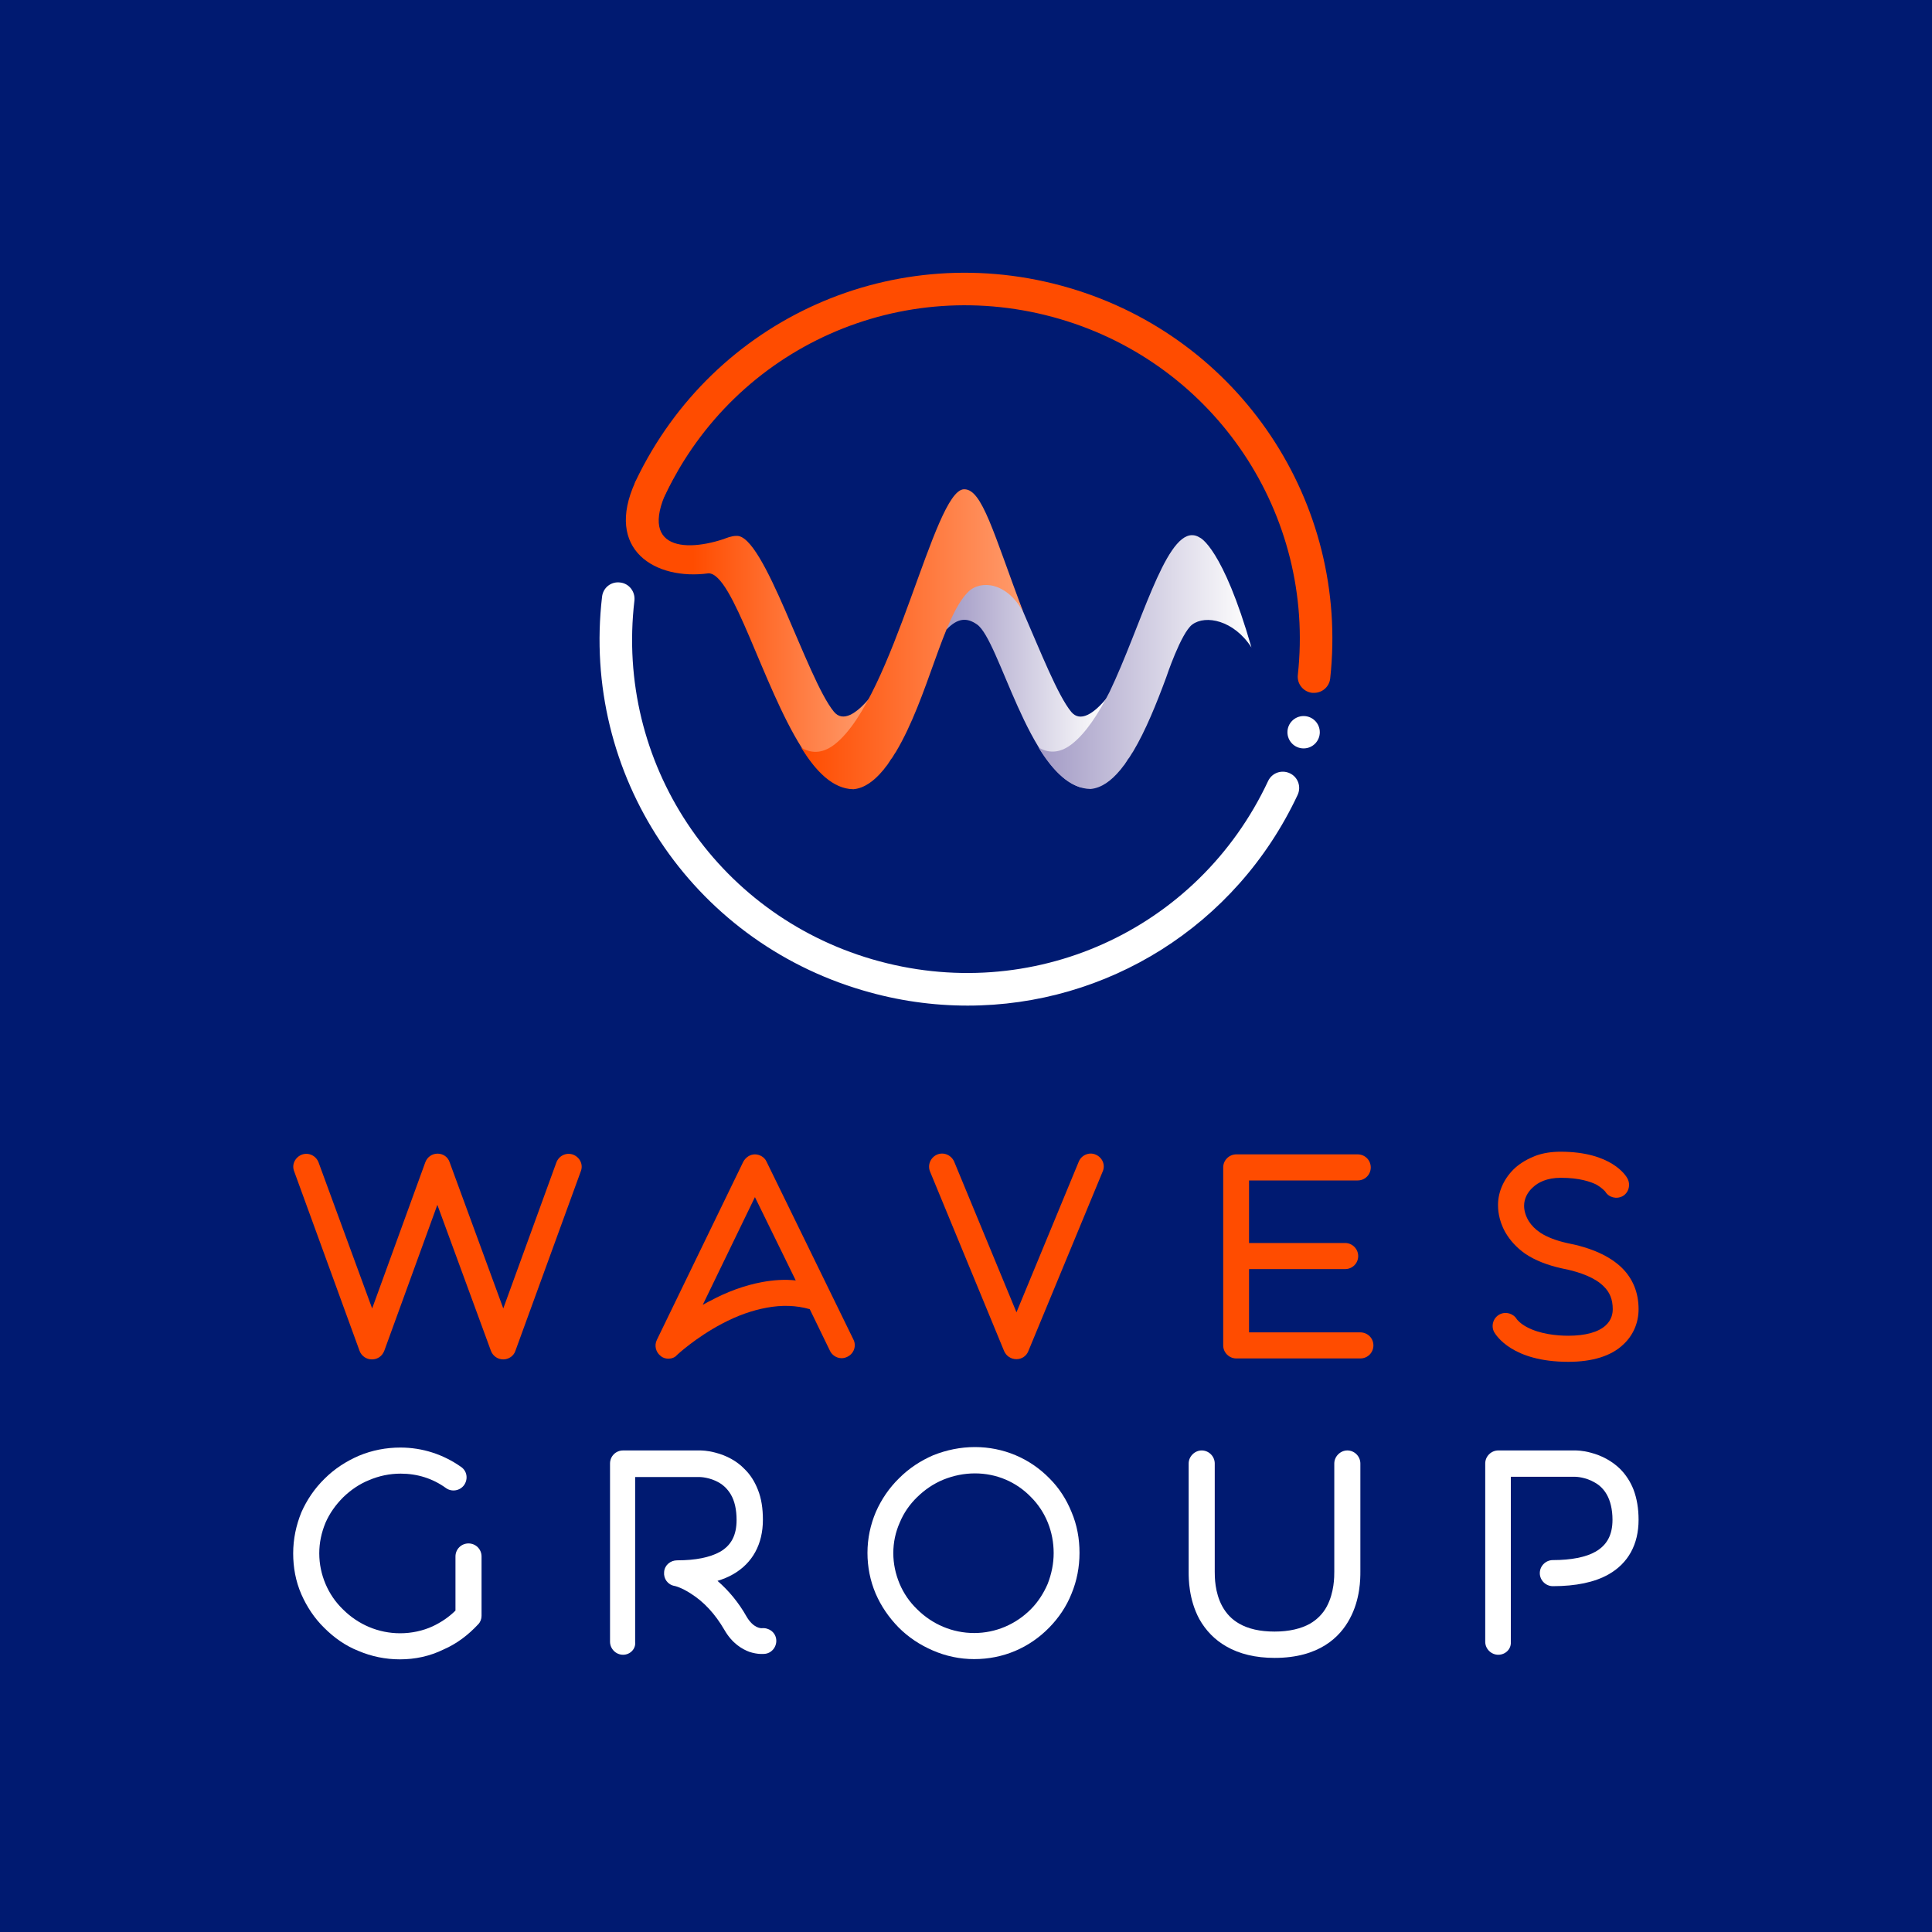 <?xml version="1.0" encoding="utf-8"?>
<!-- Generator: Adobe Illustrator 23.1.1, SVG Export Plug-In . SVG Version: 6.00 Build 0)  -->
<svg version="1.1" id="Layer_1" xmlns="http://www.w3.org/2000/svg" xmlns:xlink="http://www.w3.org/1999/xlink" x="0px" y="0px"
	 viewBox="0 0 800 800" style="enable-background:new 0 0 800 800;" xml:space="preserve">
<style type="text/css">
	.st0{fill:#001A71;}
	.st1{fill:#FF4C00;}
	.st2{fill:#FFFFFF;}
	.st3{fill:url(#SVGID_1_);}
	.st4{fill:url(#SVGID_2_);}
	.st5{fill:url(#SVGID_3_);}
	.st6{fill:url(#SVGID_4_);}
	.st7{fill:url(#SVGID_5_);}
	.st8{fill:url(#SVGID_6_);}
	.st9{fill:url(#SVGID_7_);}
</style>
<rect class="st0" width="813" height="809"/>
<g>
	<path class="st1" d="M208.4,562.9c-2.3,0-4.3-1.4-5.1-3.5l-22.2-60.5l-22,60.5c-0.9,2.2-2.8,3.5-5.1,3.5s-4.3-1.4-5.1-3.5
		L121.8,485c-1.1-2.8,0.4-5.8,3.2-6.9c2.8-1,5.8,0.4,6.9,3.2l22.2,60.5l22-60.5c0.8-2.2,2.8-3.6,5.1-3.6c2.3,0,4.3,1.4,5,3.6
		l22.2,60.5l22-60.5c1.1-2.8,4.1-4.2,6.9-3.2c2.8,1.1,4.3,4.1,3.2,6.9l-27.1,74.4C212.7,561.5,210.6,562.9,208.4,562.9z"/>
	<path class="st1" d="M276.8,562.6c-1.1,0-2.3-0.3-3.2-1.1c-2-1.5-2.8-4.3-1.6-6.7l35.8-73.8c1-1.8,2.8-3,4.8-3c2,0,4,1.2,4.8,3
		l36,73.7c1.3,2.6,0.2,5.8-2.5,7.1c-2.7,1.4-5.9,0.2-7.2-2.4l-8.4-17.3c-5.6-1.6-11.5-1.8-17.9-0.6c-5.9,1.1-12,3.2-18.4,6.6
		c-11,5.8-18.6,12.9-18.7,13C279.5,562.1,278.1,562.6,276.8,562.6z M312.6,495.7L291,540.3c1-0.5,1.9-1.1,3-1.6
		c7.2-3.9,14.5-6.5,21.5-7.8c4.8-0.9,9.5-1.2,14-0.7L312.6,495.7z"/>
	<path class="st1" d="M420.9,562.8c-2.3,0-4.2-1.3-5.1-3.3l-30.7-74.4c-1.1-2.7,0.2-5.8,2.9-7c2.8-1.2,5.9,0.2,7.1,2.9l25.8,62.4
		l25.8-62.4c1.1-2.7,4.3-4.1,7-2.9c2.8,1.2,4.1,4.3,2.9,7l-30.8,74.4C425,561.5,423.1,562.8,420.9,562.8z"/>
	<path class="st1" d="M568.7,557.1c0,3-2.4,5.4-5.4,5.4h-51.4c-2.9,0-5.4-2.4-5.4-5.4v-73.7c0-3,2.5-5.4,5.4-5.4h50.3
		c3,0,5.4,2.4,5.4,5.4c0,3-2.4,5.4-5.4,5.4h-45v25.9h39.8c3,0,5.4,2.5,5.4,5.4c0,3-2.4,5.4-5.4,5.4h-39.8v26.2h46
		C566.3,551.7,568.7,554.1,568.7,557.1z"/>
	<path class="st1" d="M649.4,563.9c-23.3,0-29.9-11-30.7-12.3c-1.4-2.6-0.4-5.9,2.2-7.3c2.6-1.4,5.8-0.4,7.2,2
		c0.2,0.2,1.3,1.7,4.1,3.2c5.4,2.9,12.4,3.6,17.2,3.6c7.1,0,12.5-1.5,15.5-4.3c2.4-2.2,2.9-4.8,2.9-6.7c0-4-1.2-7-3.8-9.5
		c-3.3-3.3-9.1-5.8-17.3-7.4c-5.9-1.3-11.1-3.3-15.2-6.1c-3.4-2.4-6.1-5.3-8.1-8.7c-3.1-5.4-3.1-10.2-3.1-11.5
		c0-5.7,2.7-11.4,7.3-15.5c2.3-2,5.1-3.6,8.2-4.8c3.2-1.2,6.8-1.7,10.4-1.7c21,0,27.1,9.9,27.7,11.1c1.4,2.6,0.5,5.9-2,7.3
		c-2.6,1.4-5.8,0.5-7.2-1.9c-0.2-0.2-1.2-1.4-3.5-2.8c-2.6-1.3-7.2-2.9-14.9-2.9c-5.9,0-9.5,2-11.5,3.9c-2.3,2-3.7,4.8-3.7,7.6v0.2
		c0,0.4,0,3.1,1.9,6.2c1.2,1.9,2.8,3.5,4.9,4.9c2.8,1.8,6.5,3.2,10.9,4.2c10.3,2,17.7,5.4,22.7,10.2c4.6,4.5,7,10.3,7,17.2
		c0,5.6-2.2,10.8-6.3,14.6C667.2,561.5,659.4,563.9,649.4,563.9z"/>
	<path class="st2" d="M165.6,687.1c-6,0-11.8-1.2-17.2-3.5c-5.3-2.1-10-5.4-14.1-9.5c-4.1-4-7.2-8.7-9.5-13.9
		c-2.4-5.5-3.4-11.2-3.4-17c0-5.9,1.2-11.6,3.4-17c2.3-5.2,5.5-9.9,9.6-13.9c4.1-4.1,8.9-7.2,14.2-9.5c5.5-2.3,11.3-3.4,17.2-3.4
		c9.1,0,17.7,2.8,25.1,8c2.5,1.7,3,5,1.3,7.5c-1.7,2.4-5.1,3-7.5,1.3c-5.5-4-11.9-6-18.8-6c-4.5,0-8.9,0.9-13.1,2.7
		c-4,1.6-7.6,4.1-10.7,7.1c-3.1,3.1-5.6,6.6-7.3,10.5c-1.7,4.1-2.6,8.3-2.6,12.7c0,4.4,0.9,8.7,2.6,12.7c1.7,4,4.1,7.5,7.2,10.5
		c6.3,6.3,14.7,9.9,23.7,9.9c4.7,0,9.4-1,13.5-2.9c3.4-1.6,6.7-3.8,9.4-6.5v-22.4c0-3,2.4-5.4,5.4-5.4c3,0,5.4,2.4,5.4,5.4v24.6
		c0,1.3-0.5,2.6-1.4,3.5c-4.1,4.4-8.8,8-14.3,10.4C178,685.8,171.9,687.1,165.6,687.1z"/>
	<path class="st2" d="M258,685.2c-3,0-5.4-2.5-5.4-5.4V606c0-3,2.4-5.4,5.4-5.4h31.9c0.4,0,3,0,6.3,0.9c4.7,1.2,8.9,3.5,12,6.7
		c2.5,2.4,4.3,5.3,5.6,8.6c1.5,3.7,2.1,7.9,2.1,12.5c0,10.1-4.3,18-12.4,22.6c-1.9,1.1-4.1,2-6.4,2.7c4.6,4,8.8,9,12.1,14.9
		c2.8,4.7,5.8,4.7,6.2,4.7c2.9-0.3,5.6,1.6,6,4.5c0.4,2.9-1.6,5.7-4.5,6.1c-0.8,0.1-3.2,0.3-6.6-0.8c-2.9-1.1-7.1-3.4-10.4-9.2
		c-3.8-6.5-8.4-11.5-13.8-14.9c-3.8-2.5-6.6-3.2-6.8-3.2c-2.8-0.5-4.6-3-4.3-5.8c0.2-2.8,2.6-4.8,5.4-4.8c7.6,0,13.5-1.2,17.7-3.5
		c4.7-2.7,6.9-6.9,6.9-13.2c0-4.3-0.8-7.9-2.4-10.6c-1.2-2-2.8-3.7-4.9-4.9c-3.8-2.2-7.7-2.3-8.1-2.3h-26.6v68.4
		C263.3,682.7,261,685.2,258,685.2z"/>
	<path class="st2" d="M403.4,687c-5.9,0-11.7-1.2-17.2-3.6c-5.3-2.3-10-5.4-14.1-9.5c-4-4.1-7.2-8.7-9.5-14
		c-2.3-5.4-3.4-11.1-3.4-16.9c0-5.9,1.2-11.6,3.5-17c2.3-5.2,5.5-9.9,9.6-13.9c4.1-4.1,8.8-7.2,14.1-9.5c5.5-2.2,11.3-3.4,17.3-3.4
		c11.7,0,22.7,4.6,30.9,13c4,4,7,8.7,9.1,13.9c2.3,5.4,3.3,11.1,3.3,16.9c0,5.9-1.1,11.6-3.3,16.9c-2.1,5.3-5.3,10-9.2,14
		C426.2,682.4,415.3,687,403.4,687z M403.7,610.1c-4.5,0-8.9,0.9-13.1,2.6c-4.1,1.7-7.6,4.1-10.8,7.2c-3.1,3-5.6,6.6-7.2,10.5
		c-1.8,4-2.7,8.3-2.7,12.7c0,4.4,0.9,8.6,2.6,12.7c1.7,4,4.1,7.5,7.2,10.5c6.3,6.3,14.7,9.9,23.7,9.9c8.9,0,17.2-3.6,23.4-9.8
		c3-3,5.3-6.6,7-10.5c1.6-4.1,2.5-8.4,2.5-12.8c0-8.8-3.3-17.1-9.4-23.2C420.8,613.6,412.6,610.1,403.7,610.1z"/>
	<path class="st2" d="M527.8,686.5c-7.8,0-14.6-1.6-20.1-4.8c-4.7-2.7-8.4-6.5-11.1-11.3c-4.4-8.2-4.4-16.7-4.4-19.5V606
		c0-2.9,2.5-5.4,5.4-5.4c3,0,5.4,2.5,5.4,5.4v44.8c0,2.2,0,8.6,3.1,14.3c1.7,3.1,4,5.5,7,7.2c3.8,2.2,8.7,3.3,14.7,3.3
		c6,0,11-1.2,14.7-3.3c2.9-1.7,5.3-4.1,6.9-7.1c3.1-5.8,3.1-12.3,3.1-14.4V606c0-2.9,2.5-5.4,5.4-5.4c3,0,5.4,2.5,5.4,5.4v44.8
		c0,2.8,0,11.4-4.4,19.5C554.9,677.8,546.3,686.5,527.8,686.5z"/>
	<path class="st2" d="M620.4,685.2c-2.9,0-5.4-2.4-5.4-5.4V606c0-3,2.5-5.4,5.4-5.4h31.9c0.4,0,3,0,6.3,0.9
		c4.7,1.2,8.9,3.5,12.2,6.7c2.4,2.4,4.3,5.3,5.6,8.6c1.4,3.7,2.1,7.9,2.1,12.5c0,10.2-4.3,18-12.4,22.6c-5.8,3.3-13.6,4.9-23.1,4.9
		c-2.9,0-5.4-2.4-5.4-5.4c0-3,2.5-5.4,5.4-5.4c7.6,0,13.7-1.2,17.7-3.5c4.7-2.7,7-6.9,7-13.2c0-4.3-0.9-7.9-2.4-10.5
		c-1.2-2.1-2.9-3.8-4.9-4.9c-3.9-2.3-7.8-2.4-8.2-2.4h-26.6v68.4C625.8,682.8,623.4,685.2,620.4,685.2z"/>
	<path class="st1" d="M544.1,286.9c-0.2,0-0.5,0-0.7,0c-3.7-0.4-6.4-3.7-6-7.4c7.3-66.5-34.1-128.5-98.5-147.4
		c-65.4-19.2-134.1,11.4-163.4,72.7c-1.6,3.4-5.6,4.8-9,3.2c-3.4-1.6-4.8-5.6-3.2-9c32.2-67.3,107.6-100.9,179.4-79.8
		c70.6,20.7,116.1,88.8,108.1,161.8C550.4,284.4,547.5,286.9,544.1,286.9z"/>
	<path class="st2" d="M400.7,416.4c-14.3,0-28.9-2-43.4-6.3c-71.2-20.9-116.6-89.5-108-163c0.4-3.7,3.7-6.4,7.5-5.9
		c3.7,0.4,6.3,3.8,5.9,7.5c-7.9,67,33.5,129.5,98.4,148.5c65.9,19.3,134.9-11.7,164-73.8c1.6-3.4,5.6-4.8,9-3.2
		c3.4,1.6,4.8,5.6,3.2,9C511.7,383.7,458.1,416.4,400.7,416.4z"/>
	<path class="st2" d="M539.8,309.9c-3.7,0-6.7-3-6.7-6.7c0-3.7,3-6.7,6.7-6.7c3.7,0,6.7,3,6.7,6.7
		C546.5,306.9,543.5,309.9,539.8,309.9z"/>
	
		<linearGradient id="SVGID_1_" gradientUnits="userSpaceOnUse" x1="259.147" y1="539.902" x2="360.151" y2="539.902" gradientTransform="matrix(1 0 0 -1 0 800)">
		<stop  offset="0.275" style="stop-color:#FF4C00"/>
		<stop  offset="1" style="stop-color:#FF9B6C"/>
	</linearGradient>
	<path class="st3" d="M345.3,294.7c-11.3-13.7-28.9-73.7-40.4-72.8c-2.1,0-4.4,1-5.2,1.3c-18.7,6.2-38.3,2.9-19-28.3
		c-5.4,8.7-16.6,2.5-17.6,4.6c-13,28.3,8.4,40.9,30.3,37.9c10.1,0,22.4,46.6,38.5,72.1c5.3,8.4,11,14.5,17.2,15.8l0.5-16.7
		l10.6-19.7C354.6,295.6,349,299.2,345.3,294.7z"/>
	
		<linearGradient id="SVGID_2_" gradientUnits="userSpaceOnUse" x1="304.445" y1="578.024" x2="304.451" y2="578.024" gradientTransform="matrix(1 0 0 -1 0 800)">
		<stop  offset="0.275" style="stop-color:#FF4C00"/>
		<stop  offset="1" style="stop-color:#FFBD9C"/>
	</linearGradient>
	<path class="st4" d="M304.5,222C304.5,222,304.5,222,304.5,222C304.5,222,304.5,222,304.5,222z"/>
	
		<linearGradient id="SVGID_3_" gradientUnits="userSpaceOnUse" x1="304.014" y1="577.904" x2="304.026" y2="577.904" gradientTransform="matrix(1 0 0 -1 0 800)">
		<stop  offset="0.275" style="stop-color:#FF4C00"/>
		<stop  offset="1" style="stop-color:#FFBD9C"/>
	</linearGradient>
	<path class="st5" d="M304,222.1L304,222.1L304,222.1z"/>
	
		<linearGradient id="SVGID_4_" gradientUnits="userSpaceOnUse" x1="303.552" y1="577.707" x2="303.625" y2="577.707" gradientTransform="matrix(1 0 0 -1 0 800)">
		<stop  offset="0.275" style="stop-color:#FF4C00"/>
		<stop  offset="1" style="stop-color:#FFBD9C"/>
	</linearGradient>
	<path class="st6" d="M303.6,222.3C303.6,222.3,303.6,222.3,303.6,222.3C303.6,222.3,303.6,222.3,303.6,222.3z"/>
	
		<linearGradient id="SVGID_5_" gradientUnits="userSpaceOnUse" x1="391.549" y1="526.019" x2="458.44" y2="526.019" gradientTransform="matrix(1 0 0 -1 0 800)">
		<stop  offset="0" style="stop-color:#A29AC5"/>
		<stop  offset="1" style="stop-color:#FFFFFE"/>
	</linearGradient>
	<path class="st7" d="M458.4,288.9l-10.6,19.7v17.5c-22.1-6.2-33.9-60.9-43.2-67.5c-4.4-3.1-8.2-2.6-12.7,2.1v-10.6h-0.3
		c7.6-24.6,9.9-27.5,9.9-27.5c0.6-0.4,1.3-0.6,2-0.6c11.5,0,28.9,59.2,40.1,72.8C447.3,299.2,452.9,295.6,458.4,288.9z"/>
	
		<linearGradient id="SVGID_6_" gradientUnits="userSpaceOnUse" x1="430.167" y1="525.882" x2="518.273" y2="525.882" gradientTransform="matrix(1 0 0 -1 0 800)">
		<stop  offset="0" style="stop-color:#A29AC5"/>
		<stop  offset="1" style="stop-color:#FFFFFE"/>
	</linearGradient>
	<path class="st8" d="M459.4,286.6c12.9-26.9,22.8-65,34.2-65c1.1,0,2.1,0.3,3.2,1c0.1,0,9.5,4.1,21.4,45.5
		c-7.3-11.3-19-13.6-24.5-9.5c-4.7,3.5-10.8,21.9-10.8,21.9c-4,10.8-8.5,22-13.7,30.7c0,0,0,0,0,0c-0.2,0.3-0.4,0.6-0.6,0.9
		c-0.1,0.2-0.2,0.3-0.3,0.5c-0.4,0.7-0.8,1.3-1.3,1.9c-0.1,0.2-0.2,0.3-0.3,0.5c-0.3,0.5-0.7,1-1,1.5c-0.1,0.2-0.2,0.3-0.4,0.5
		c-0.4,0.6-0.9,1.1-1.3,1.7c0,0,0,0.1-0.1,0.1h0c-3.8,4.6-7.9,7.5-12.3,7.9c-8.5-0.1-15.6-7.4-21.6-17.2c4.9,2.9,9.6,2,14.1-1.6l0,0
		C449.6,303.5,454.7,295.8,459.4,286.6"/>
	
		<linearGradient id="SVGID_7_" gradientUnits="userSpaceOnUse" x1="331.858" y1="535.368" x2="423.788" y2="535.368" gradientTransform="matrix(1 0 0 -1 0 800)">
		<stop  offset="0" style="stop-color:#FF4C00"/>
		<stop  offset="1" style="stop-color:#FF9B6C"/>
	</linearGradient>
	<path class="st9" d="M399.1,202.6c0.1,0,0.1,0,0.2,0c7.4,0,12,17.9,24.5,51.1c-6.7-12.7-17.8-13.7-22.9-8.6
		c-10.6,10.5-16.5,43.7-29.9,66.2c0,0,0,0,0,0c-0.2,0.3-0.4,0.6-0.6,0.9c-0.1,0.2-0.2,0.3-0.3,0.5c-0.4,0.7-0.8,1.3-1.3,1.9
		c-0.1,0.2-0.2,0.3-0.3,0.5c-0.3,0.5-0.7,1-1,1.5c-0.1,0.2-0.2,0.3-0.4,0.5c-0.4,0.6-0.9,1.1-1.3,1.7c0,0,0,0.1-0.1,0.1l0,0
		c-3.8,4.6-7.9,7.5-12.3,7.9c-8.5-0.1-15.6-7.4-21.6-17.2c4.9,2.9,9.6,2,14.1-1.6l0,0C370.3,288.4,386.6,203.1,399.1,202.6"/>
</g>
</svg>
